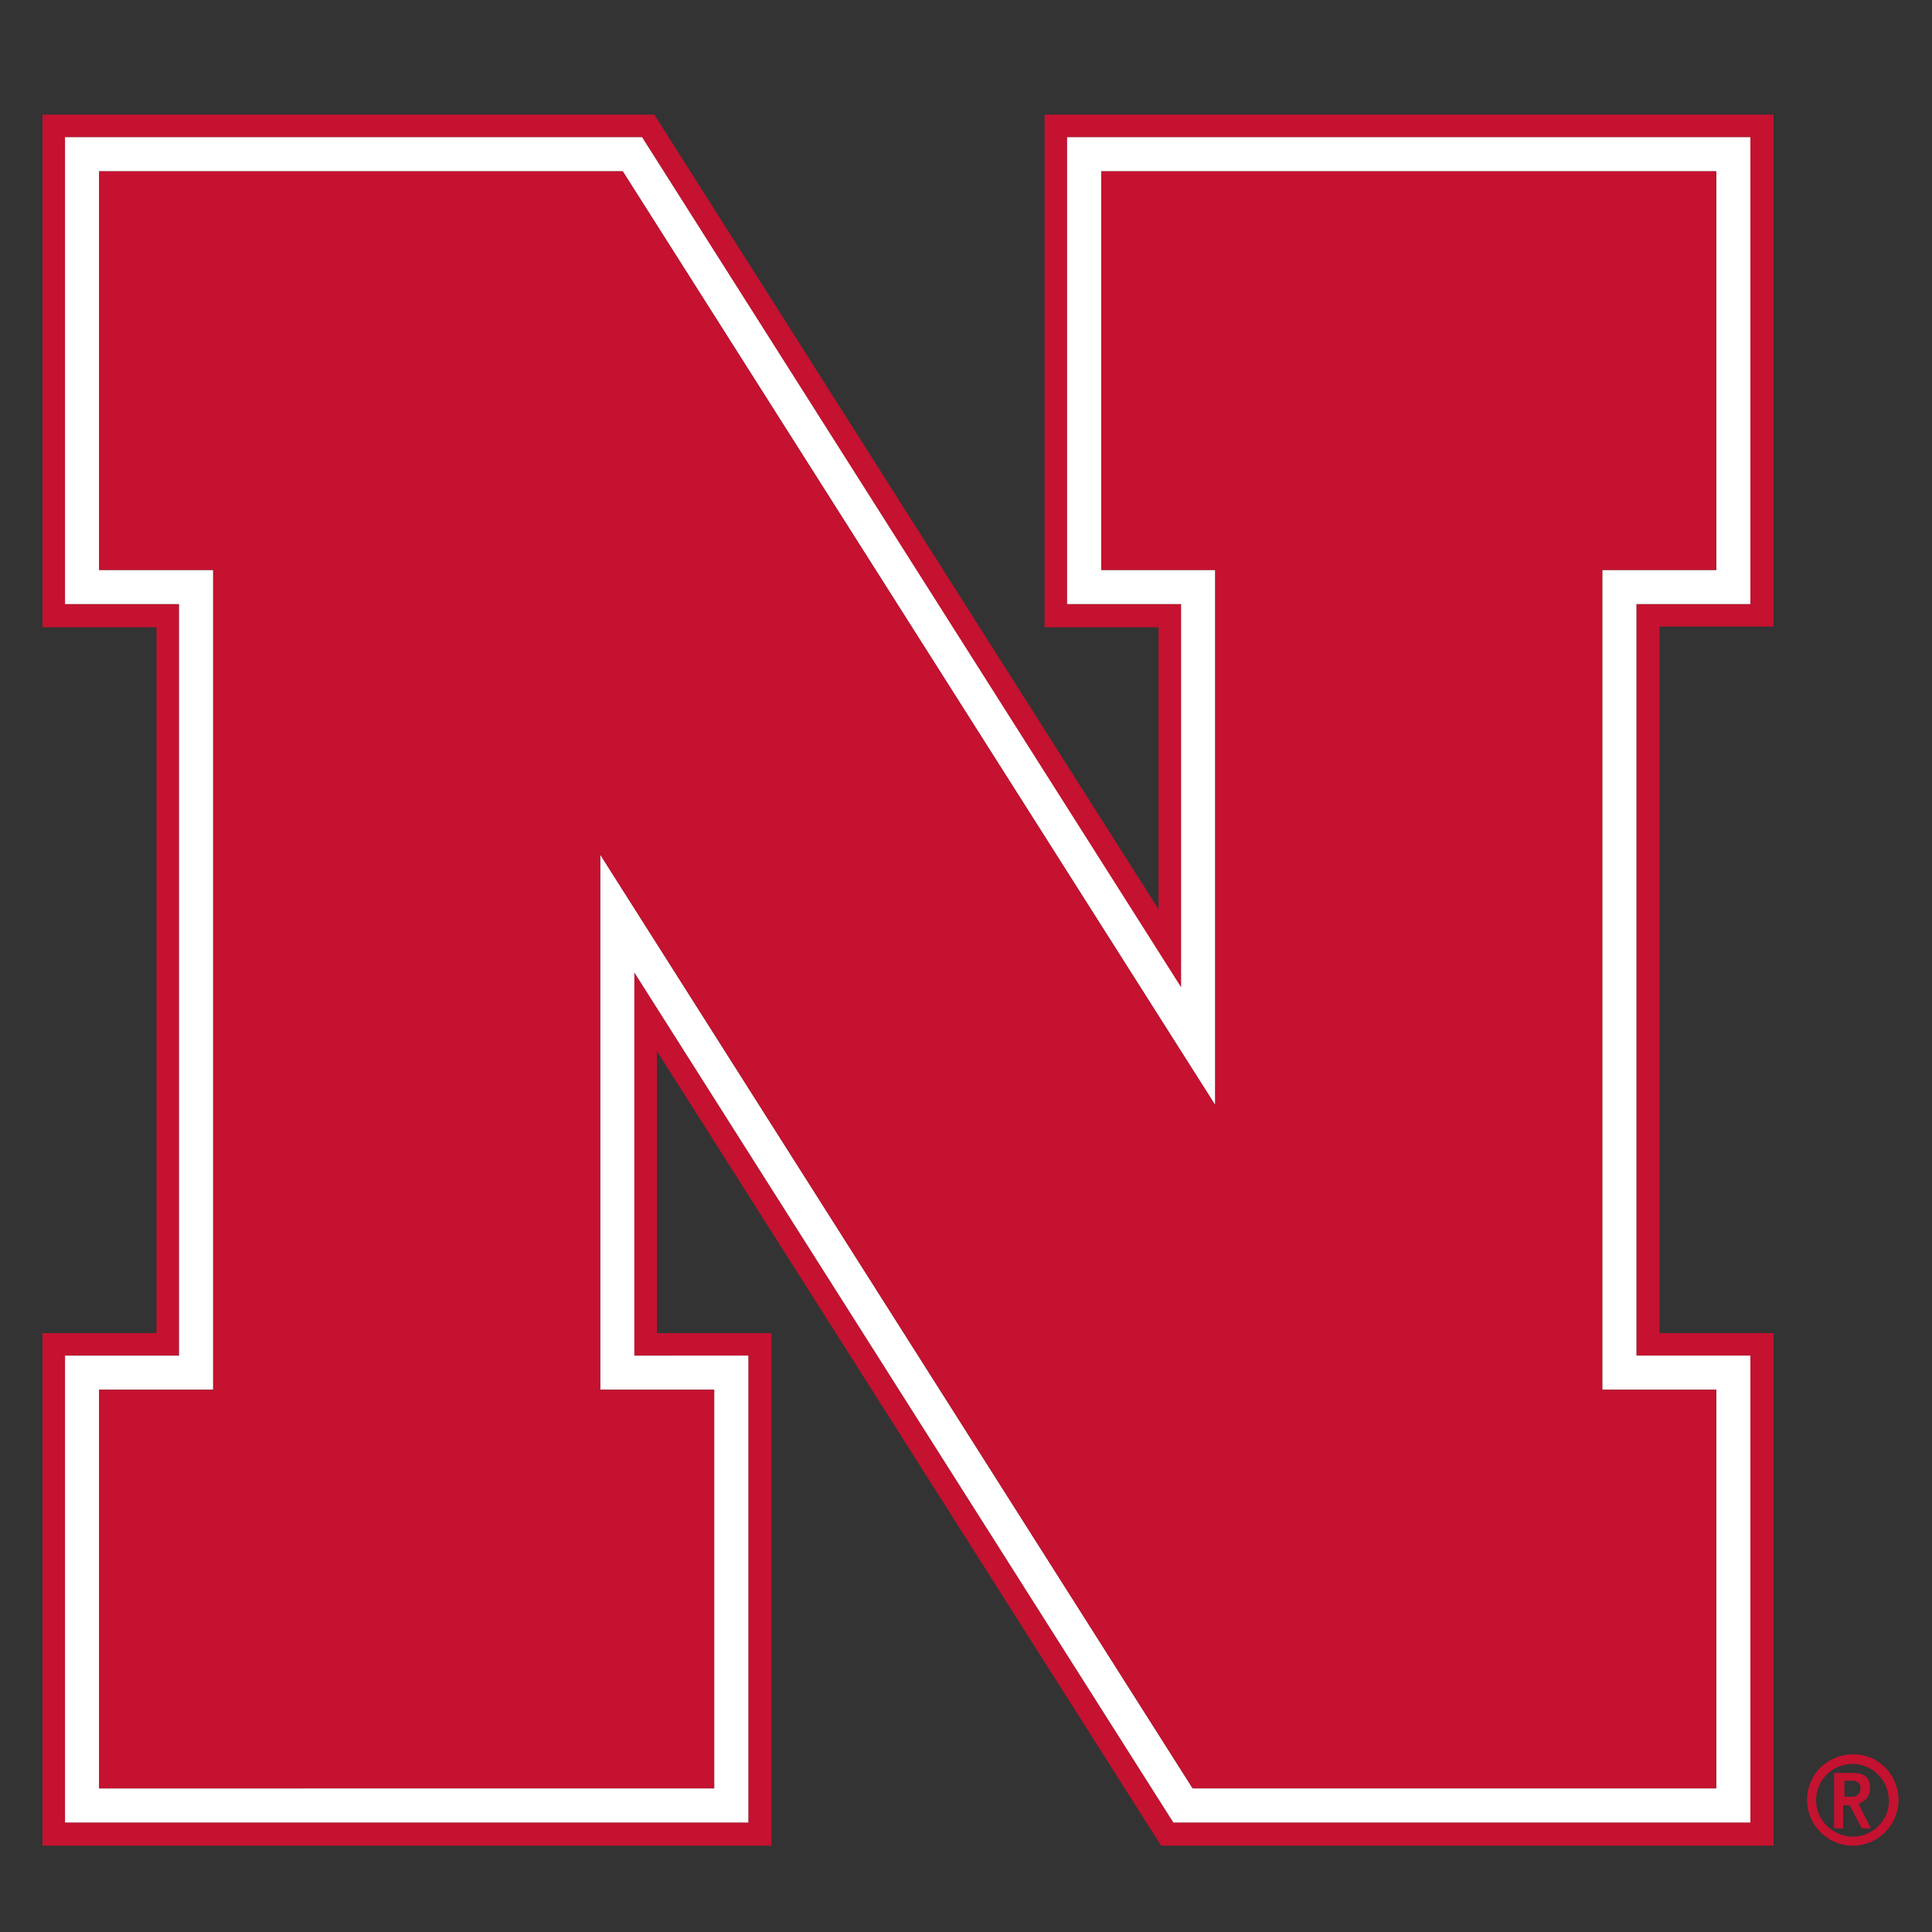 <?xml version="1.0" encoding="utf-8"?>
<!-- Generator: Adobe Illustrator 23.0.4, SVG Export Plug-In . SVG Version: 6.00 Build 0)  -->
<svg version="1.1" id="Layer_1" xmlns="http://www.w3.org/2000/svg" xmlns:xlink="http://www.w3.org/1999/xlink" x="0px" y="0px"
	 viewBox="0 0 300 300" style="enable-background:new 0 0 300 300;" xml:space="preserve">
<rect x="0" y="0" width="300" height="300" fill="#333333" stroke="none"/>
<style type="text/css">
	.st0{fill:#C41230;}
	.st1{fill:#FFFFFF;}
</style>
<g>
	<g>
		<path class="st0" d="M287.8,272.4c-4,0-7.2,3.1-7.2,7.1c0,3.9,3.2,7.1,7.1,7.1c3.9,0,7.1-3.2,7.1-7.1
			C294.8,275.6,291.7,272.4,287.8,272.4z M287.7,285.2c-3.1,0-5.7-2.6-5.7-5.6c0-3.2,2.5-5.7,5.7-5.7c3.1,0,5.6,2.6,5.6,5.7
			C293.4,282.6,290.8,285.2,287.7,285.2z"/>
		<g>
			<path class="st0" d="M284.9,275.3h2.5c1,0,1.5,0.1,1.9,0.3c0.7,0.3,1.1,1.1,1.1,2c0,0.6-0.2,1.2-0.6,1.7c-0.3,0.3-0.5,0.4-1,0.7
				l-0.2,0.1l1.9,3.8h-1.4l-1.9-3.6h-1v3.6h-1.4V275.3z M287.1,279c0,0,0.5,0,0.7,0c0.7-0.1,1.1-0.6,1.1-1.3c0-0.6-0.2-0.9-0.7-1.1
				c-0.2-0.1-0.3-0.1-1.1-0.1h-0.7v2.5H287.1z"/>
		</g>
	</g>
	<path class="st0" d="M162.2,17.8v79.6h17.7v43.8L101.6,17.8h-95v79.6h17.7V207H6.6v79.6h113.2V207H102v-43.8l78.3,123.4h95.1V207
		h-17.7V97.3h17.7V17.8H162.2z M271.8,93.8h-17.7v116.7h17.7V283h-89.6L98.5,151v59.5h17.7V283H10.1v-72.5h17.7V93.8H10.1V21.3h89.6
		l83.7,132.1V93.8h-17.7V21.3h106.1V93.8z"/>
	<path class="st1" d="M165.7,21.3v72.5h17.7v59.5L99.7,21.3H10.1v72.5h17.7v116.7H10.1V283h106.1v-72.5H98.5V151l83.7,132h89.6
		v-72.5h-17.7V93.8h17.7V21.3H165.7z M110.9,215.8L110.9,215.8v61.9H15.4v-61.9l0,0c0,0,13.8,0,17.7,0c0-5.8,0-121.5,0-127.3
		c-3.9,0-17.7,0-17.7,0V26.6h81.3l92,145c0,0,0-78.5,0-83.1c-3.9,0-17.7,0-17.7,0V26.6h95.5v61.9c0,0-13.8,0-17.7,0
		c0,5.8,0,121.5,0,127.3c3.9,0,17.7,0,17.7,0l0,0v61.9h-81.3l-92-145c0,0,0,78.6,0,83.1C97.1,215.8,110.9,215.8,110.9,215.8z"/>
	<path class="st0" d="M188.7,171.6L188.7,171.6l-92-145H15.4v61.9c0,0,13.8,0,17.7,0c0,5.8,0,121.5,0,127.3l0,0
		c-3.9,0-17.7,0-17.7,0v61.9h95.5v-61.9c0,0-13.8,0-17.7,0l0,0c0-4.5,0-83.1,0-83.1l92,145h81.3v-61.9c0,0-13.8,0-17.7,0l0,0
		c0-5.8,0-121.5,0-127.3c3.9,0,17.7,0,17.7,0V26.6H171v61.9c0,0,13.8,0,17.7,0C188.7,93.1,188.7,171.6,188.7,171.6z"/>
</g>
</svg>
